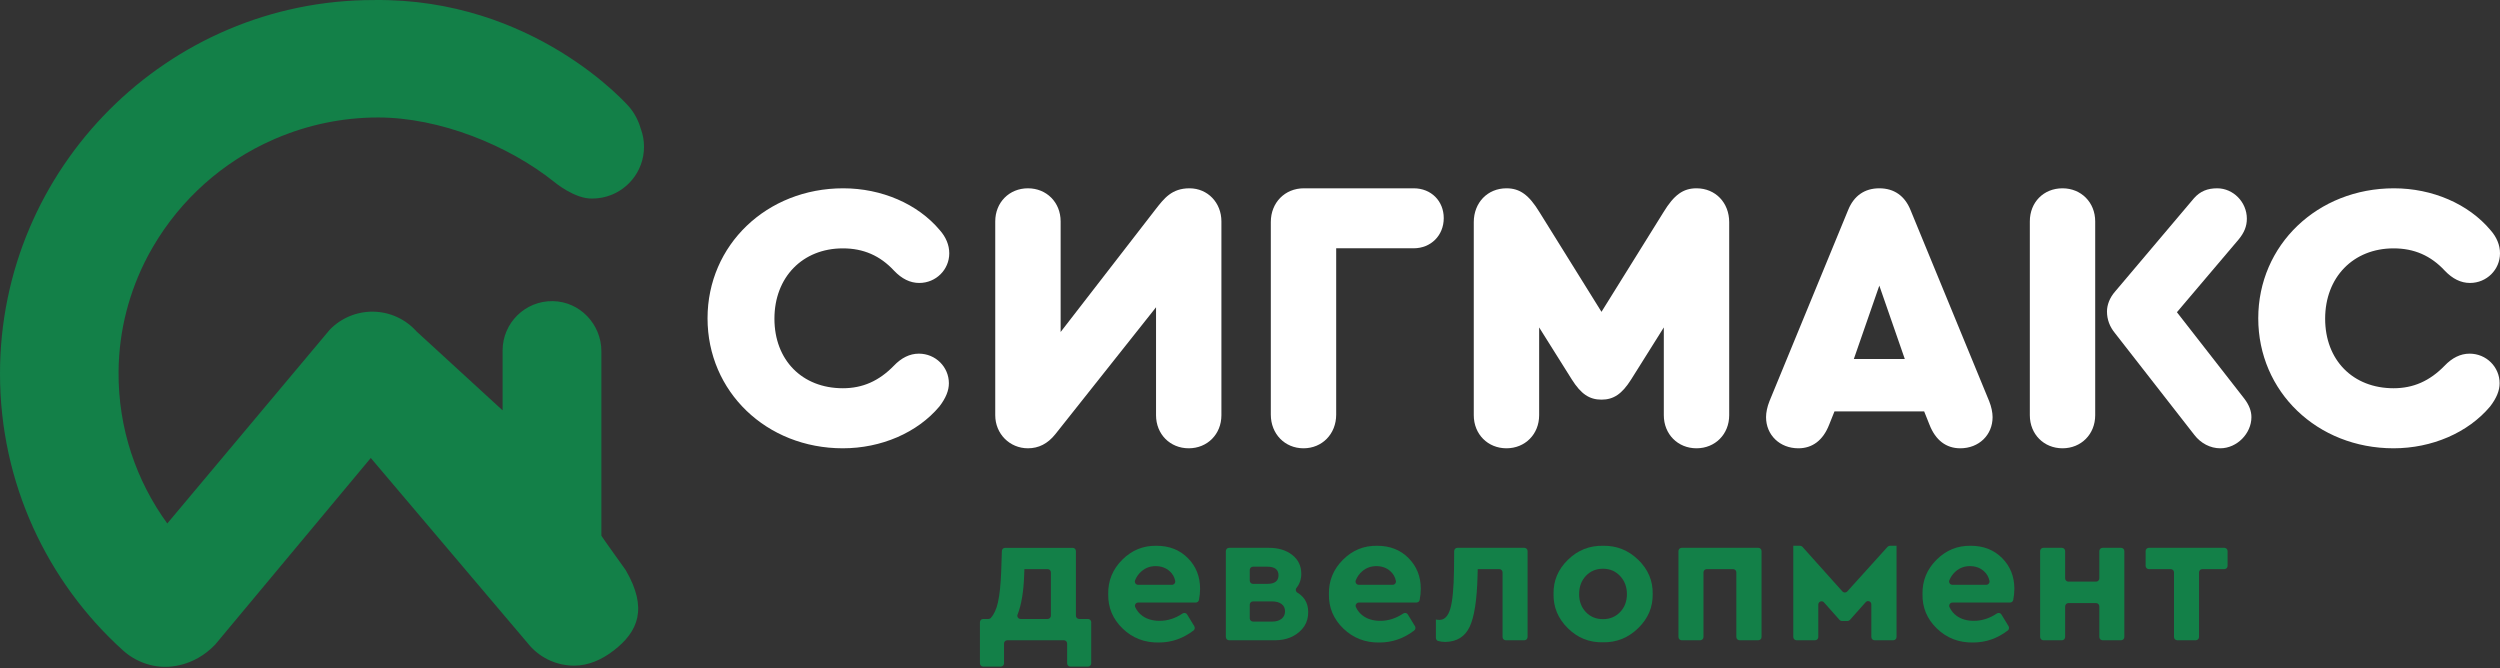 <?xml version="1.0" encoding="UTF-8"?> <svg xmlns="http://www.w3.org/2000/svg" width="202" height="54" viewBox="0 0 202 54" fill="none"><rect x="0" y="0" width="202" height="54" fill="#333333" stroke="none"/> <path d="M57.169 25.719C57.169 19.792 61.959 15.215 68.132 15.215C71.234 15.215 74.152 16.474 75.933 18.594C76.424 19.146 76.701 19.792 76.701 20.467C76.701 21.788 75.626 22.863 74.275 22.863C73.538 22.863 72.862 22.525 72.248 21.88C71.111 20.651 69.76 20.068 68.102 20.068C64.846 20.068 62.574 22.402 62.574 25.75C62.574 29.097 64.815 31.37 68.102 31.37C69.698 31.37 71.019 30.786 72.217 29.558C72.831 28.913 73.507 28.575 74.244 28.575C75.595 28.575 76.67 29.65 76.67 30.971C76.67 31.554 76.424 32.168 75.903 32.844C74.121 34.963 71.204 36.222 68.102 36.222C61.929 36.222 57.169 31.646 57.169 25.719Z" fill="white"></path> <path d="M98.69 17.887V33.55C98.69 35.085 97.553 36.222 96.049 36.222C94.544 36.222 93.408 35.085 93.408 33.55V24.828L85.269 35.085C84.655 35.854 83.918 36.222 83.058 36.222C81.583 36.222 80.416 35.055 80.416 33.55V17.887C80.416 16.351 81.553 15.215 83.058 15.215C84.562 15.215 85.699 16.351 85.699 17.887V26.825L93.377 16.905C94.052 16.045 94.667 15.215 96.11 15.215C97.584 15.215 98.69 16.382 98.69 17.887Z" fill="white"></path> <path d="M116.655 17.622C116.655 19.029 115.611 20.061 114.229 20.061H107.964V33.502C107.964 35.066 106.828 36.222 105.323 36.222C103.818 36.222 102.682 35.066 102.682 33.502V17.935C102.682 16.372 103.818 15.215 105.354 15.215H114.229C115.642 15.215 116.655 16.247 116.655 17.622Z" fill="white"></path> <path d="M139.719 17.949V33.55C139.719 35.086 138.583 36.222 137.077 36.222C135.573 36.222 134.436 35.086 134.436 33.55V26.456L131.795 30.663C131.058 31.83 130.382 32.291 129.4 32.291C128.417 32.291 127.741 31.83 127.004 30.663L124.363 26.456V33.55C124.363 35.086 123.227 36.222 121.722 36.222C120.217 36.222 119.081 35.086 119.081 33.55V17.949C119.081 16.382 120.186 15.215 121.722 15.215C122.796 15.215 123.534 15.738 124.394 17.15L129.4 25.196L134.406 17.15C135.266 15.738 136.003 15.215 137.077 15.215C138.613 15.215 139.719 16.382 139.719 17.949Z" fill="white"></path> <path d="M149.791 29.005H153.907L151.849 23.078L149.791 29.005ZM161.001 33.704C161.001 35.147 159.896 36.222 158.391 36.222C157.254 36.222 156.395 35.577 155.903 34.318L155.473 33.243H148.225L147.795 34.318C147.304 35.577 146.444 36.222 145.308 36.222C143.803 36.222 142.697 35.147 142.697 33.704C142.697 33.335 142.789 32.875 142.973 32.414L149.331 16.966C149.791 15.829 150.651 15.215 151.849 15.215C153.047 15.215 153.907 15.829 154.368 16.966L160.725 32.414C160.909 32.875 161.001 33.335 161.001 33.704Z" fill="white"></path> <path d="M181.915 33.704C181.915 35.025 180.748 36.222 179.397 36.222C178.598 36.222 177.83 35.823 177.308 35.148L170.889 26.917C170.46 26.394 170.244 25.811 170.244 25.166C170.244 24.644 170.46 24.06 170.889 23.569L177.277 16.014C177.769 15.461 178.352 15.215 179.151 15.215C180.441 15.215 181.546 16.321 181.546 17.672C181.546 18.286 181.331 18.809 180.871 19.361L175.895 25.227L181.331 32.199C181.73 32.721 181.915 33.212 181.915 33.704ZM169.292 17.887V33.55C169.292 35.086 168.156 36.222 166.651 36.222C165.146 36.222 164.01 35.086 164.01 33.55V17.887C164.01 16.352 165.115 15.215 166.651 15.215C168.156 15.215 169.292 16.352 169.292 17.887" fill="white"></path> <path d="M182.467 25.719C182.467 19.792 187.258 15.215 193.431 15.215C196.533 15.215 199.451 16.474 201.232 18.594C201.723 19.146 202 19.792 202 20.467C202 21.788 200.925 22.863 199.574 22.863C198.837 22.863 198.161 22.525 197.547 21.88C196.41 20.651 195.059 20.068 193.4 20.068C190.145 20.068 187.872 22.402 187.872 25.75C187.872 29.097 190.114 31.37 193.4 31.37C194.998 31.37 196.318 30.786 197.516 29.558C198.13 28.913 198.806 28.575 199.543 28.575C200.894 28.575 201.969 29.65 201.969 30.971C201.969 31.554 201.723 32.168 201.201 32.844C199.42 34.963 196.502 36.222 193.4 36.222C187.228 36.222 182.467 31.646 182.467 25.719Z" fill="white"></path> <path d="M82.463 50.013H84.65C84.795 50.013 84.912 49.895 84.912 49.751V46.246C84.912 46.102 84.795 45.984 84.65 45.984H82.77L82.755 46.422C82.711 47.787 82.532 48.867 82.218 49.661C82.151 49.831 82.28 50.013 82.463 50.013ZM87.196 50.013H87.909C88.054 50.013 88.171 50.13 88.171 50.275V53.597C88.171 53.742 88.054 53.86 87.909 53.86H86.487C86.342 53.86 86.225 53.742 86.225 53.597V51.995C86.225 51.85 86.107 51.732 85.963 51.732H81.387C81.243 51.732 81.125 51.85 81.125 51.995V53.597C81.125 53.742 81.008 53.86 80.863 53.86H79.441C79.296 53.86 79.179 53.742 79.179 53.597V50.275C79.179 50.13 79.296 50.013 79.441 50.013H79.862C79.936 50.013 80.009 49.985 80.058 49.93C80.319 49.639 80.512 49.219 80.635 48.67C80.771 48.066 80.859 47.217 80.899 46.12L80.951 44.518C80.956 44.377 81.072 44.265 81.213 44.265H86.672C86.817 44.265 86.934 44.382 86.934 44.526V49.751C86.934 49.895 87.051 50.013 87.196 50.013Z" fill="#138048"></path> <path d="M91.959 47.252H94.697C94.863 47.252 94.989 47.097 94.956 46.935C94.894 46.626 94.747 46.367 94.515 46.158C94.208 45.881 93.829 45.743 93.376 45.743C92.944 45.743 92.567 45.879 92.245 46.15C92.013 46.345 91.837 46.59 91.715 46.883C91.642 47.057 91.77 47.252 91.959 47.252ZM96.616 48.685H91.968C91.779 48.685 91.646 48.882 91.725 49.053C91.862 49.352 92.062 49.593 92.328 49.779C92.695 50.035 93.15 50.163 93.693 50.163C94.342 50.163 94.96 49.967 95.546 49.574C95.672 49.489 95.842 49.519 95.921 49.649L96.498 50.596C96.567 50.711 96.541 50.864 96.435 50.945C95.588 51.591 94.654 51.914 93.633 51.914C92.486 51.933 91.513 51.559 90.713 50.79C89.914 50.02 89.524 49.092 89.544 48.006C89.524 46.93 89.901 46.005 90.675 45.23C91.45 44.455 92.375 44.078 93.452 44.099C94.478 44.099 95.32 44.43 95.979 45.094C96.637 45.758 96.967 46.583 96.967 47.568C96.967 47.863 96.937 48.165 96.877 48.473C96.853 48.596 96.741 48.685 96.616 48.685" fill="#138048"></path> <path d="M103.552 49.998C103.738 49.847 103.831 49.645 103.831 49.394C103.831 49.143 103.738 48.946 103.552 48.806C103.366 48.665 103.112 48.594 102.79 48.594H101.242C101.097 48.594 100.98 48.712 100.98 48.856V49.962C100.98 50.106 101.097 50.224 101.242 50.224H102.79C103.112 50.224 103.366 50.148 103.552 49.998ZM100.98 46.05V46.914C100.98 47.059 101.097 47.176 101.242 47.176H102.398C103.002 47.176 103.303 46.945 103.303 46.483C103.303 46.02 103.002 45.788 102.398 45.788H101.242C101.097 45.788 100.98 45.906 100.98 46.05ZM105.685 49.763C105.641 50.156 105.476 50.536 105.211 50.83C104.667 51.431 103.936 51.733 103.017 51.733H99.311C99.166 51.733 99.049 51.615 99.049 51.47V44.526C99.049 44.382 99.166 44.264 99.311 44.264H102.519C103.293 44.264 103.925 44.455 104.412 44.838C104.9 45.22 105.144 45.728 105.144 46.361C105.144 46.799 105.014 47.181 104.753 47.507C104.659 47.624 104.693 47.802 104.822 47.879C105.492 48.278 105.78 48.907 105.685 49.763Z" fill="#138048"></path> <path d="M109.791 47.252H112.529C112.695 47.252 112.821 47.097 112.788 46.935C112.726 46.626 112.579 46.367 112.347 46.158C112.041 45.881 111.661 45.743 111.208 45.743C110.776 45.743 110.399 45.879 110.077 46.15C109.845 46.345 109.669 46.59 109.547 46.883C109.474 47.057 109.603 47.252 109.791 47.252ZM114.448 48.685H109.799C109.611 48.685 109.478 48.882 109.557 49.053C109.694 49.352 109.894 49.593 110.16 49.779C110.527 50.035 110.982 50.163 111.525 50.163C112.174 50.163 112.792 49.967 113.378 49.574C113.504 49.489 113.674 49.519 113.753 49.649L114.33 50.596C114.399 50.711 114.373 50.864 114.267 50.945C113.42 51.591 112.486 51.914 111.465 51.914C110.318 51.933 109.345 51.559 108.545 50.79C107.746 50.02 107.356 49.092 107.376 48.006C107.356 46.93 107.733 46.005 108.508 45.23C109.282 44.455 110.207 44.078 111.284 44.099C112.31 44.099 113.152 44.43 113.811 45.094C114.469 45.758 114.799 46.583 114.799 47.568C114.799 47.863 114.769 48.165 114.709 48.473C114.685 48.596 114.573 48.685 114.448 48.685" fill="#138048"></path> <path d="M117.759 44.264H123.166C123.311 44.264 123.429 44.382 123.429 44.526V51.47C123.429 51.615 123.311 51.733 123.166 51.733H121.669C121.524 51.733 121.407 51.615 121.407 51.47V46.246C121.407 46.101 121.29 45.984 121.145 45.984H119.401L119.385 46.558C119.335 48.499 119.121 49.864 118.744 50.654C118.367 51.444 117.716 51.848 116.79 51.868C116.58 51.868 116.385 51.843 116.203 51.793C116.093 51.763 116.021 51.655 116.021 51.54V50.058C116.121 50.078 116.217 50.088 116.307 50.088C116.72 50.088 117.014 49.781 117.19 49.168C117.366 48.554 117.464 47.513 117.484 46.044L117.497 44.524C117.498 44.38 117.615 44.264 117.759 44.264Z" fill="#138048"></path> <path d="M130.905 49.455C131.272 49.072 131.456 48.589 131.456 48.006C131.456 47.423 131.272 46.935 130.905 46.543C130.537 46.15 130.077 45.954 129.524 45.954C128.961 45.954 128.498 46.148 128.136 46.535C127.774 46.922 127.593 47.413 127.593 48.006C127.593 48.589 127.774 49.072 128.136 49.455C128.498 49.837 128.961 50.028 129.524 50.028C130.077 50.028 130.537 49.837 130.905 49.455ZM125.526 47.991C125.506 46.925 125.893 46.005 126.688 45.23C127.482 44.456 128.428 44.078 129.524 44.099C130.62 44.078 131.568 44.456 132.368 45.23C133.168 46.005 133.557 46.925 133.537 47.991C133.557 49.057 133.165 49.98 132.361 50.759C131.556 51.539 130.605 51.919 129.509 51.898C128.413 51.919 127.47 51.539 126.68 50.759C125.891 49.98 125.506 49.057 125.526 47.991" fill="#138048"></path> <path d="M135.619 51.47V44.526C135.619 44.382 135.736 44.264 135.881 44.264H142.071C142.216 44.264 142.333 44.382 142.333 44.526V51.47C142.333 51.615 142.216 51.733 142.071 51.733H140.558C140.414 51.733 140.296 51.615 140.296 51.47V46.246C140.296 46.102 140.179 45.984 140.034 45.984H137.903C137.758 45.984 137.641 46.102 137.641 46.246V51.47C137.641 51.615 137.524 51.733 137.379 51.733H135.881C135.736 51.733 135.619 51.615 135.619 51.47Z" fill="#138048"></path> <path d="M145.16 51.733C145.015 51.733 144.897 51.615 144.897 51.47V44.098H145.444C145.519 44.098 145.59 44.13 145.64 44.186L148.867 47.789C148.971 47.905 149.153 47.905 149.257 47.79L152.514 44.185C152.564 44.13 152.634 44.098 152.708 44.098H153.241V51.47C153.241 51.615 153.124 51.733 152.979 51.733H151.466C151.322 51.733 151.204 51.615 151.204 51.47V48.831C151.204 48.59 150.906 48.477 150.746 48.657L149.472 50.09C149.422 50.146 149.351 50.178 149.276 50.178H148.832C148.757 50.178 148.686 50.146 148.636 50.09L147.377 48.672C147.217 48.492 146.919 48.606 146.919 48.847V51.47C146.919 51.615 146.802 51.733 146.657 51.733H145.16Z" fill="#138048"></path> <path d="M157.752 47.252H160.49C160.656 47.252 160.783 47.097 160.75 46.935C160.687 46.626 160.54 46.367 160.309 46.158C160.002 45.881 159.622 45.743 159.17 45.743C158.737 45.743 158.36 45.879 158.038 46.15C157.807 46.345 157.63 46.59 157.508 46.883C157.436 47.057 157.564 47.252 157.752 47.252ZM162.409 48.685H157.761C157.572 48.685 157.44 48.882 157.518 49.053C157.655 49.352 157.856 49.593 158.121 49.779C158.488 50.035 158.943 50.163 159.486 50.163C160.135 50.163 160.753 49.967 161.34 49.574C161.466 49.489 161.635 49.519 161.714 49.649L162.291 50.596C162.361 50.711 162.335 50.864 162.228 50.945C161.381 51.591 160.447 51.914 159.426 51.914C158.28 51.933 157.306 51.559 156.507 50.79C155.707 50.02 155.317 49.092 155.338 48.006C155.317 46.93 155.694 46.005 156.469 45.23C157.244 44.455 158.169 44.078 159.245 44.099C160.271 44.099 161.113 44.43 161.772 45.094C162.431 45.758 162.76 46.583 162.76 47.568C162.76 47.863 162.73 48.165 162.67 48.473C162.646 48.596 162.535 48.685 162.409 48.685" fill="#138048"></path> <path d="M164.842 51.47V44.526C164.842 44.382 164.96 44.264 165.104 44.264H166.602C166.747 44.264 166.864 44.382 166.864 44.526V46.733C166.864 46.878 166.982 46.995 167.126 46.995H169.363C169.508 46.995 169.625 46.878 169.625 46.733V44.526C169.625 44.382 169.742 44.264 169.887 44.264H171.384C171.529 44.264 171.647 44.382 171.647 44.526V51.47C171.647 51.615 171.529 51.733 171.384 51.733H169.887C169.742 51.733 169.625 51.615 169.625 51.47V48.992C169.625 48.847 169.508 48.73 169.363 48.73H167.126C166.982 48.73 166.864 48.847 166.864 48.992V51.47C166.864 51.615 166.747 51.733 166.602 51.733H165.104C164.96 51.733 164.842 51.615 164.842 51.47Z" fill="#138048"></path> <path d="M175.659 51.47V46.246C175.659 46.102 175.542 45.984 175.397 45.984H173.628C173.483 45.984 173.366 45.867 173.366 45.722V44.526C173.366 44.382 173.483 44.264 173.628 44.264H179.727C179.872 44.264 179.989 44.382 179.989 44.526V45.722C179.989 45.867 179.872 45.984 179.727 45.984H177.943C177.799 45.984 177.681 46.102 177.681 46.246V51.47C177.681 51.615 177.564 51.733 177.419 51.733H175.921C175.777 51.733 175.659 51.615 175.659 51.47Z" fill="#138048"></path> <path d="M48.592 43.286V28.386C48.592 26.2 46.858 24.367 44.669 24.332C42.435 24.295 40.61 26.096 40.61 28.322V33.157L33.652 26.775C32.764 25.782 31.503 25.207 30.174 25.183C28.843 25.159 27.562 25.689 26.639 26.647L13.516 42.296C11.011 38.852 9.542 34.602 9.58 30.024C9.593 28.349 9.812 26.719 10.214 25.157C10.61 23.615 11.185 22.138 11.911 20.752C11.95 20.68 11.991 20.605 12.028 20.532C12.141 20.326 12.256 20.123 12.373 19.922C14.595 16.122 17.993 13.075 22.041 11.298C22.108 11.268 22.17 11.242 22.234 11.212C22.248 11.207 22.258 11.201 22.269 11.199C24.833 10.096 27.64 9.492 30.551 9.492C35.523 9.492 41.073 11.731 44.798 14.712C44.8 14.715 44.803 14.717 44.803 14.717C44.803 14.717 46.453 16.092 47.856 16.042C48.124 16.042 48.389 16.018 48.643 15.967C48.651 15.967 48.659 15.965 48.67 15.962C50.589 15.585 52.036 13.891 52.036 11.862C52.036 11.357 51.948 10.872 51.782 10.425C51.782 10.42 51.779 10.417 51.776 10.415C51.597 9.773 51.289 9.181 50.877 8.681C50.722 8.488 43.13 -0.174 30.187 0.003C13.537 0.003 0 13.556 0 30.19C0 39.05 3.832 47.032 9.925 52.542C10.944 53.465 12.296 53.96 13.666 53.869C14.383 53.821 15.181 53.626 16.007 53.163C16.518 52.876 16.979 52.507 17.385 52.084L29.959 37.005L42.826 52.191C43.77 53.246 45.079 53.784 46.393 53.784C47.532 53.784 48.616 53.313 49.588 52.561C51.565 51.035 52.362 49.162 50.556 46.063C50.556 46.063 48.592 43.323 48.592 43.286Z" fill="#138048"></path> </svg> 